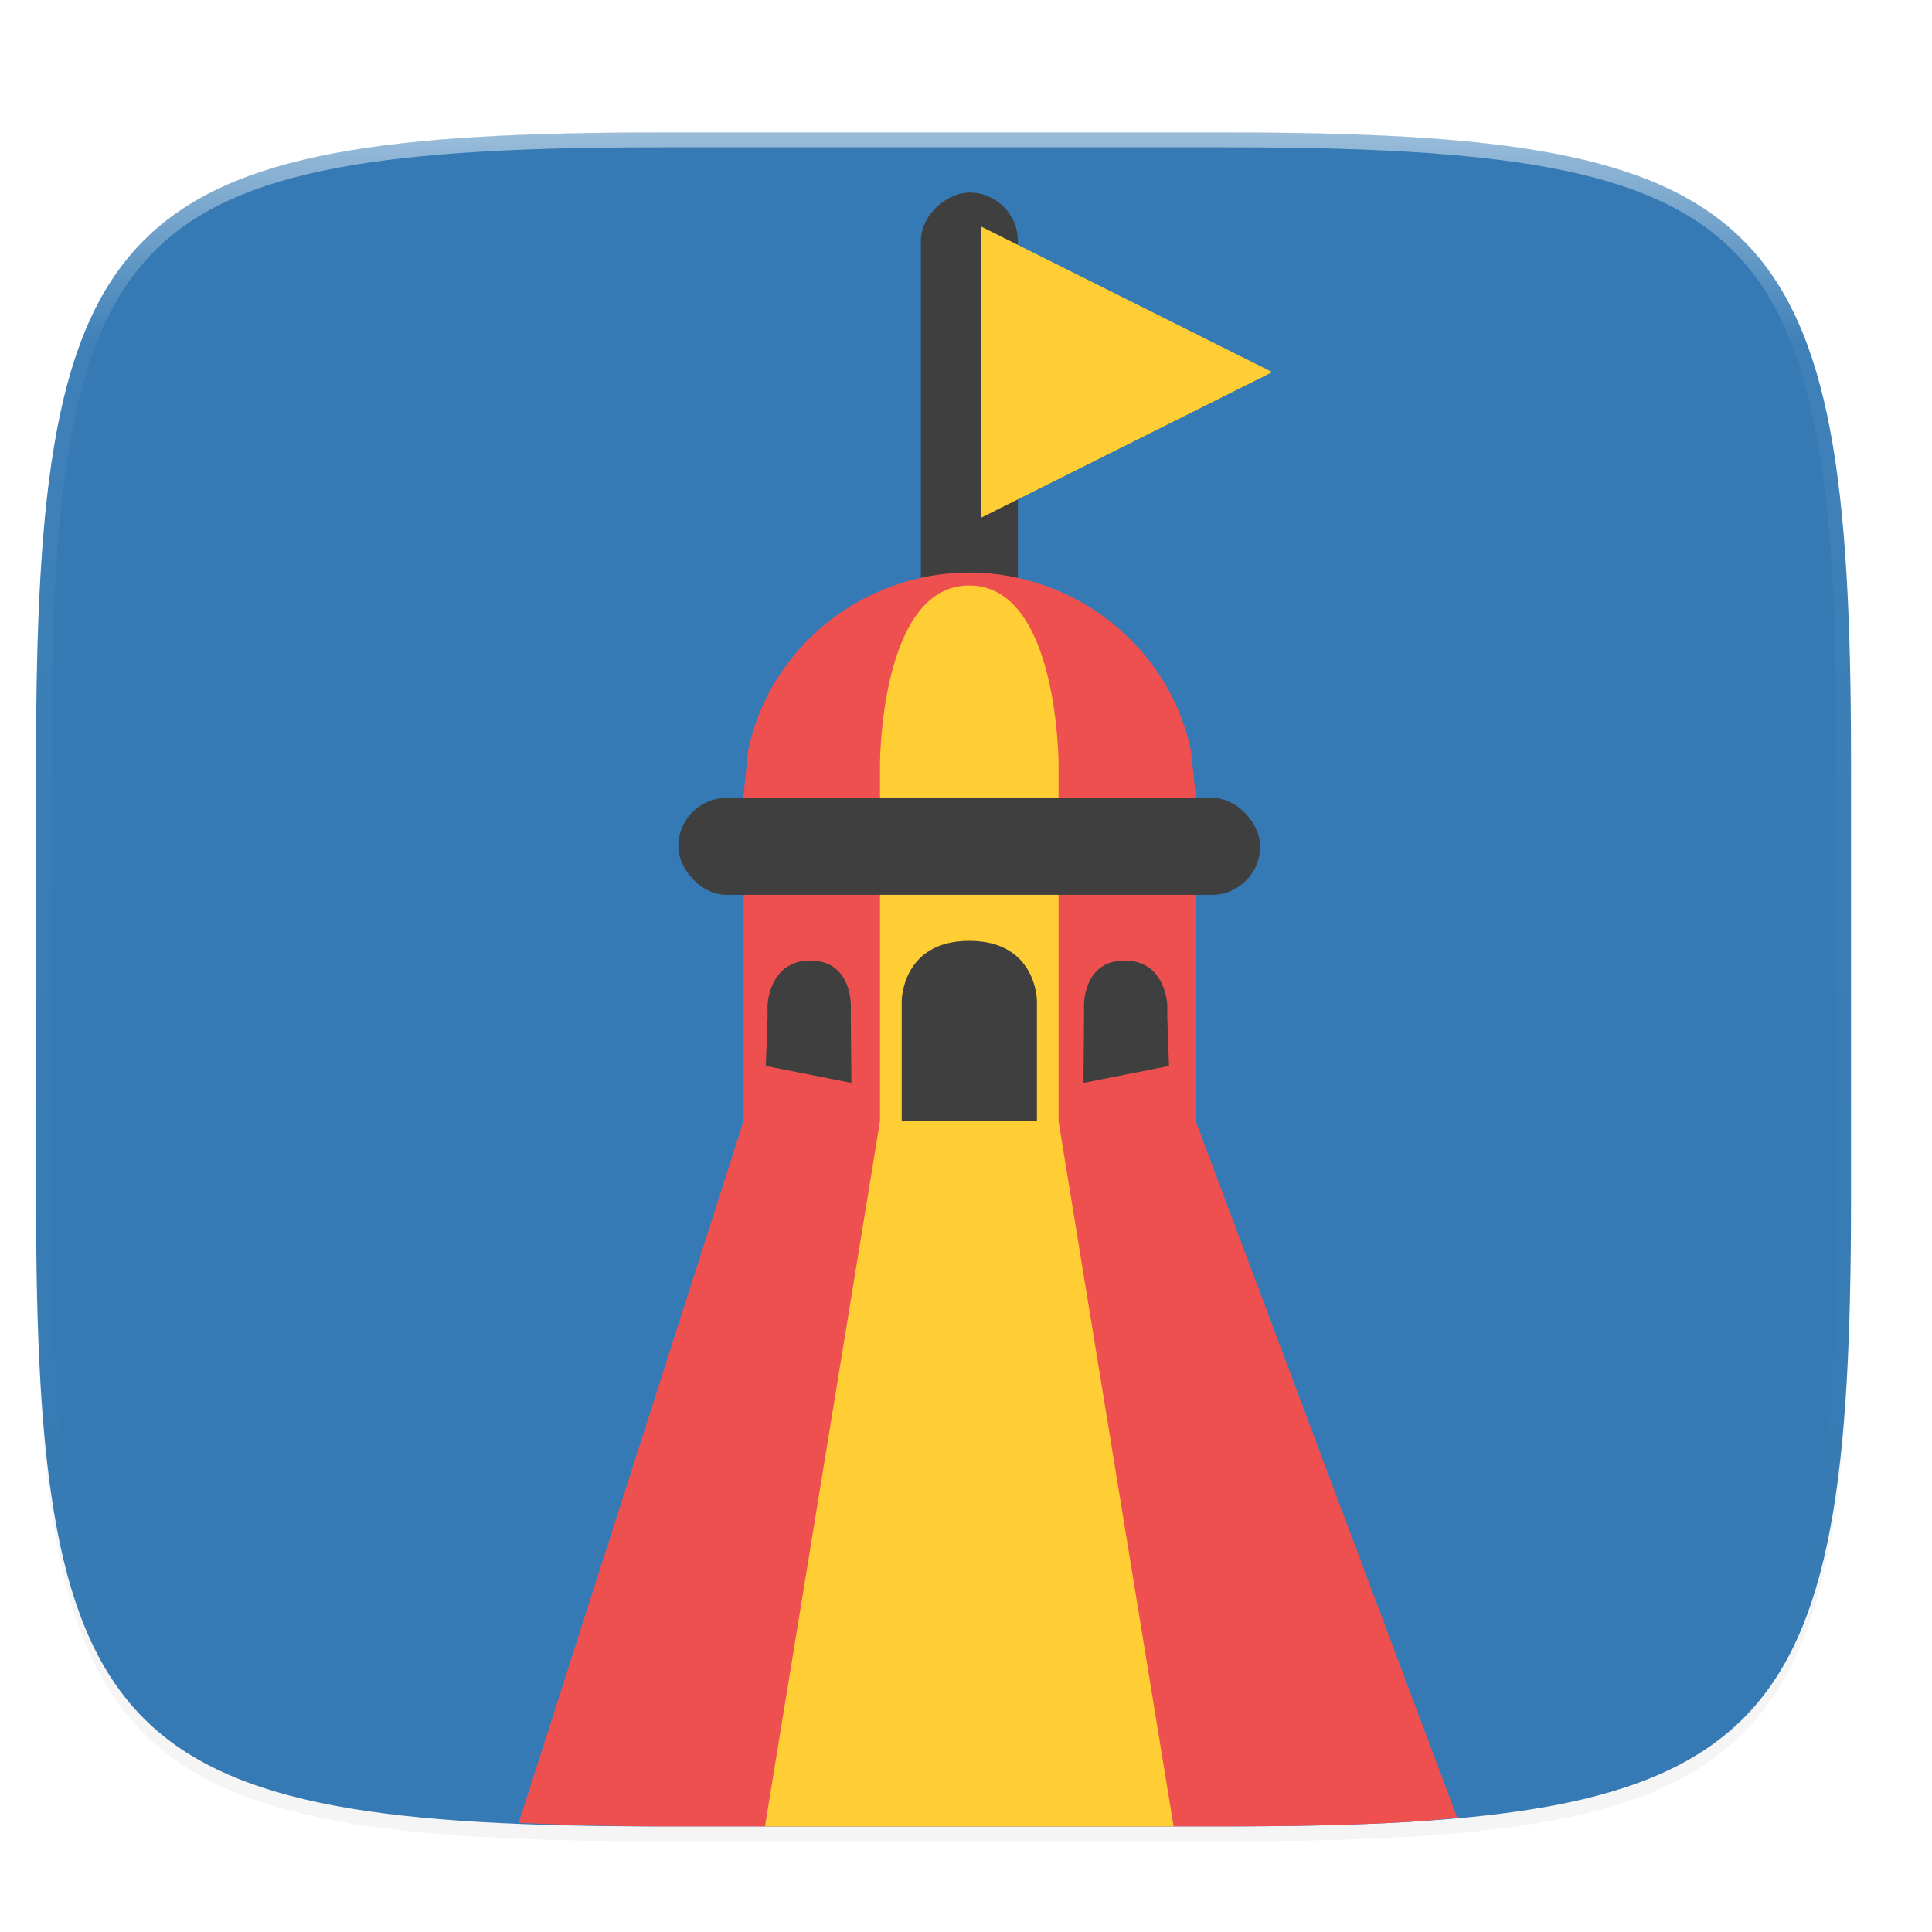 <?xml version="1.0" encoding="UTF-8" standalone="no"?>
<svg
   xmlns:dc="http://purl.org/dc/elements/1.1/"
   xmlns:cc="http://creativecommons.org/ns#"
   xmlns:rdf="http://www.w3.org/1999/02/22-rdf-syntax-ns#"
   xmlns:svg="http://www.w3.org/2000/svg"
   xmlns="http://www.w3.org/2000/svg"
   xmlns:sodipodi="http://sodipodi.sourceforge.net/DTD/sodipodi-0.dtd"
   xmlns:inkscape="http://www.inkscape.org/namespaces/inkscape"
   width="256"
   height="256"
   version="1.1"
   viewBox="0 0 67.73 67.73"
   id="svg50"
   sodipodi:docname="openrct2.svg"
   inkscape:version="0.92.3 (2405546, 2018-03-11)">
  <sodipodi:namedview
     pagecolor="#ffffff"
     bordercolor="#666666"
     borderopacity="1"
     objecttolerance="10"
     gridtolerance="10"
     guidetolerance="10"
     inkscape:pageopacity="0"
     inkscape:pageshadow="2"
     inkscape:window-width="1920"
     inkscape:window-height="1009"
     id="namedview52"
     showgrid="false"
     inkscape:zoom="0.921875"
     inkscape:cx="128"
     inkscape:cy="128"
     inkscape:window-x="0"
     inkscape:window-y="34"
     inkscape:window-maximized="1"
     inkscape:current-layer="g46" />
  <defs
     id="defs18">
    <linearGradient
       id="linearGradient1108"
       x1="296"
       x2="296"
       y1="-212"
       y2="202.4"
       gradientUnits="userSpaceOnUse">
      <stop
         style="stop-color:#ffffff"
         offset="0"
         id="stop2" />
      <stop
         style="stop-color:#ffffff;stop-opacity:.098"
         offset=".135"
         id="stop4" />
      <stop
         style="stop-color:#ffffff;stop-opacity:0"
         offset="1"
         id="stop6" />
    </linearGradient>
    <clipPath
       id="clipPath1082-3-3675">
      <path
         d="M 361.938,-212 C 507.235,-212 528,-191.287 528,-46.125 V 70.125 C 528,215.286 507.235,236 361.938,236 H 214.062 C 68.765,236 48,215.286 48,70.125 V -46.125 C 48,-191.287 68.765,-212 214.062,-212 Z"
         style="fill:#8c59d9"
         id="path9" />
    </clipPath>
    <filter
       id="filter910"
       width="1.046"
       height="1.05"
       x="-.02"
       y="-.03"
       style="color-interpolation-filters:sRGB">
      <feGaussianBlur
         stdDeviation="2.32"
         id="feGaussianBlur12" />
    </filter>
    <filter
       id="filter4569"
       width="1.023"
       height="1.025"
       x="-.01"
       y="-.01"
       style="color-interpolation-filters:sRGB">
      <feGaussianBlur
         stdDeviation="1.16"
         id="feGaussianBlur15" />
    </filter>
  </defs>
  <g
     transform="translate(0,-229.267)"
     id="g48">
    <g
       transform="matrix(.13 0 0 .13 3.834 227.853)"
       style="enable-background:new"
       id="g46">
      <path
         d="m 162.537,3.568 c 72.649,0 83.031,10.357 83.031,82.938 v 58.125 c 0,72.581 -10.383,82.938 -83.031,82.938 H 88.599 C 15.951,227.568 5.568,217.211 5.568,144.631 V 86.506 c 0,-72.581 10.383,-82.938 83.031,-82.938 z"
         transform="matrix(2.039,0,0,2.039,-31.121,39.32)"
         style="opacity:0.1;filter:url(#filter4569)"
         id="path20" />
      <path
         d="m 162.537,5.568 c 72.649,0 83.031,10.357 83.031,82.938 v 58.125 c 0,72.581 -10.383,82.938 -83.031,82.938 H 88.599 C 15.951,229.568 5.568,219.211 5.568,146.631 V 88.506 c 0,-72.581 10.383,-82.938 83.031,-82.938 z"
         transform="matrix(2.039,0,0,2.039,-31.121,39.32)"
         style="opacity:0.2;filter:url(#filter910)"
         id="path22" />
      <path
         d="m 300.342,46.596 c 148.153,0 169.326,21.12 169.326,169.135 v 118.535 c 0,148.014 -21.173,169.135 -169.326,169.135 H 149.56 c -148.153,0 -169.326,-21.121 -169.326,-169.135 V 215.731 c 0,-148.015 21.173,-169.135 169.326,-169.135 z"
         style="fill:#357ab4"
         id="path24" />
      <g
         transform="matrix(4.482,0,0,4.482,11.307,167.101)"
         style="stroke:none"
         id="g42">
        <rect
           width="35.009"
           height="5.835"
           x="-23.27"
           y="-52.14"
           rx="2.917"
           ry="2.917"
           transform="rotate(90)"
           style="fill:#3f3f3f;stroke:none"
           id="rect26" />
        <path
           d="m 69.387,239.971 c 5.988,0.25 12.07,0.461 19.213,0.461 h 73.938 c 9.081,0 17.189,-0.161 24.426,-0.586 2.315,-0.136 4.395,-0.35 6.535,-0.543 l -34.584,-92.127 v -43.033 l -0.623,-5.902 c -2.803,-13.732 -15.303,-23.599 -29.318,-23.611 -14.024,0.002 -26.449,9.871 -29.254,23.611 l -0.6,5.902 v 43.033 z"
           transform="matrix(0.455,0,0,0.455,-9.467,-34.365)"
           style="fill:#ee5050;stroke:none"
           id="path28" />
        <path
           d="m 101.953,240.432 h 54.039 L 140.777,147.176 V 99.953 c 0,0 8.8e-4,-23.611 -11.805,-23.611 -11.806,0 -11.805,23.611 -11.805,23.611 v 47.223 z"
           transform="matrix(0.455,0,0,0.455,-9.467,-34.365)"
           style="fill:#ffce35;stroke:none"
           id="path30" />
        <rect
           width="35.009"
           height="5.835"
           x="31.71"
           y="13.15"
           rx="2.917"
           ry="2.917"
           style="fill:#3f3f3f;stroke:none"
           id="rect32" />
        <path
           d="m 49.219,21.754 c -4.069,0 -4.069,3.616 -4.069,3.616 v 7.233 h 8.137 v -7.233 c 0,0 0,-3.616 -4.069,-3.616 z"
           style="fill:#3f3f3f;stroke:none"
           id="path34" />
        <path
           d="m 67.446,-12.467 -8.752,4.376 -8.752,4.376 V -21.219 l 8.752,4.376 z"
           style="fill:#ffce35;stroke:none"
           id="path36" />
        <path
           d="m 58.558,22.937 c -2.506,0 -2.438,2.703 -2.438,2.703 v 0.743 l -0.034,3.916 5.148,-1.019 -0.102,-2.897 v -0.743 c 0,0 -0.068,-2.703 -2.574,-2.703 z"
           style="fill:#3f3f3f;stroke:none"
           id="path38" />
        <path
           d="m 39.651,22.937 c 2.506,0 2.438,2.703 2.438,2.703 v 0.743 l 0.034,3.916 -5.148,-1.019 0.102,-2.897 v -0.743 c 0,0 0.068,-2.703 2.574,-2.703 z"
           style="fill:#3f3f3f;stroke:none"
           id="path40" />
      </g>
      <path
         d="M 361.938,-212 C 507.235,-212 528,-191.287 528,-46.125 V 70.125 C 528,215.286 507.235,236 361.938,236 H 214.062 C 68.765,236 48,215.286 48,70.125 V -46.125 C 48,-191.287 68.765,-212 214.062,-212 Z"
         clip-path="url(#clipPath1082-3-3675)"
         transform="matrix(1.02,0,0,1.02,-68.709,262.763)"
         style="opacity:0.5;fill:none;stroke:url(#linearGradient1108);stroke-width:8;stroke-linecap:round;stroke-linejoin:round"
         id="path44" />
    </g>
  </g>
</svg>
